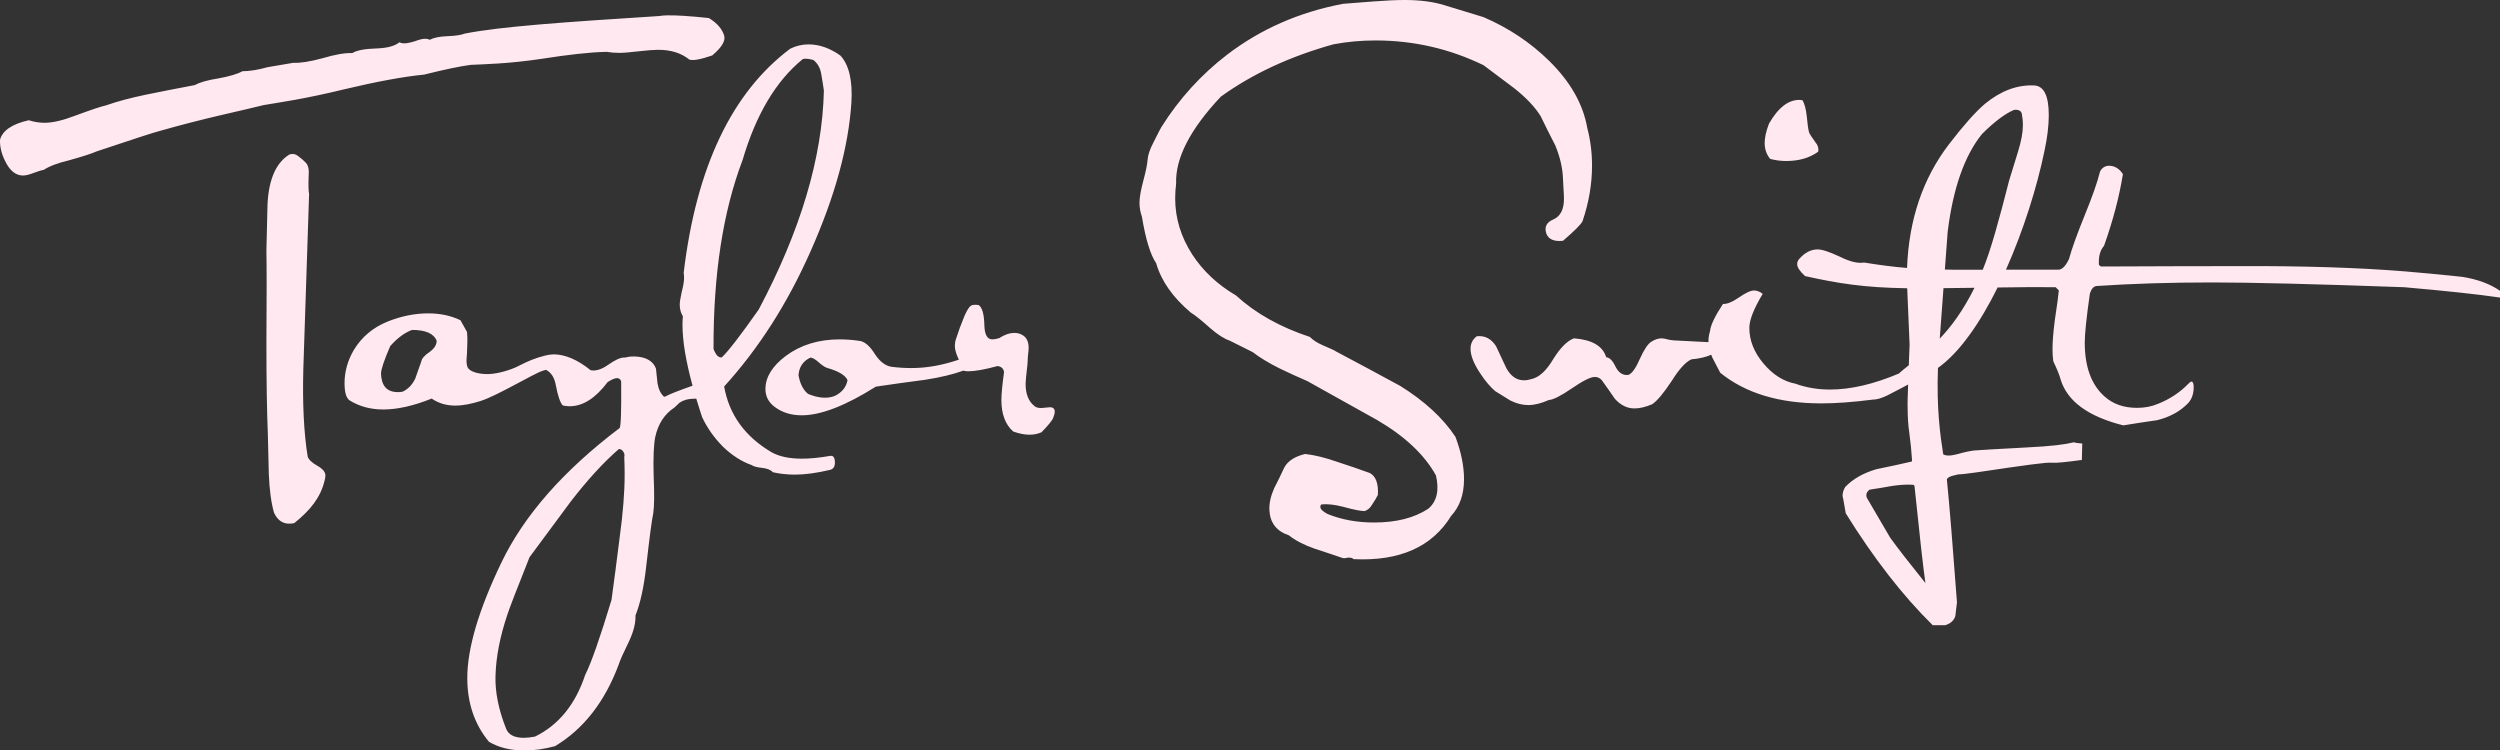 <svg xmlns:inkscape="http://www.inkscape.org/namespaces/inkscape" xmlns:sodipodi="http://sodipodi.sourceforge.net/DTD/sodipodi-0.dtd" xmlns="http://www.w3.org/2000/svg" xmlns:svg="http://www.w3.org/2000/svg" xmlns:rdf="http://www.w3.org/1999/02/22-rdf-syntax-ns#" xmlns:cc="http://creativecommons.org/ns#" xmlns:dc="http://purl.org/dc/elements/1.1/" version="1.1" id="Layer_1" x="0px" y="0px" viewBox="0 175 1000 300.192" enable-background="new 0 175 700 350" xml:space="preserve" sodipodi:docname="Taylor Swift.svg" width="1000" height="300.192" inkscape:version="1.1.1 (3bf5ae0d25, 2021-09-20)" transform="matrix(1, 0, 0, 1, 0, 0)"><rect x="0" y="175" width="1000" height="300.192" fill="#333333" stroke="none"/><defs id="defs28" fill="#ffe8f0">
	

	
</defs><sodipodi:namedview pagecolor="#df0101" bordercolor="#ffe8f0" borderopacity="1" objecttolerance="10" gridtolerance="10" guidetolerance="10" inkscape:pageopacity="0" inkscape:pageshadow="2" inkscape:window-width="1366" inkscape:window-height="705" id="namedview26" showgrid="false" inkscape:zoom="0.5" inkscape:cx="353" inkscape:cy="107" inkscape:window-x="-8" inkscape:window-y="-8" inkscape:window-maximized="1" inkscape:current-layer="Layer_1" inkscape:pagecheckerboard="0" showguides="false" fill="#ffe8f0"/>


<linearGradient id="SVGID_1_" gradientUnits="userSpaceOnUse" x1="1523.433" y1="-788.177" x2="1878.494" y2="-354.378" gradientTransform="matrix(0.557,0,0,0.557,-39.628,450.142)" fill="#ffe8f0">
	
	
	
	
	
</linearGradient>


<path id="path12666" style="font-size:169.258px;line-height:1.25;font-family:Satisfaction;-inkscape-font-specification:Satisfaction;stroke-width:4.956" d="m 561.816,175 c -3.172,0 -7.295,0.191 -12.371,0.572 -6.725,0.508 -10.785,0.825 -12.181,0.952 -17.511,3.299 -32.992,10.087 -46.443,20.365 -10.405,7.995 -19.161,17.64 -26.267,28.934 -0.254,0.381 -1.333,2.474 -3.237,6.281 -1.396,2.665 -2.156,4.948 -2.283,6.851 -0.127,1.777 -0.698,4.57 -1.713,8.377 -1.015,3.807 -1.523,6.726 -1.523,8.756 0,1.903 0.317,3.743 0.952,5.52 1.523,9.137 3.428,15.355 5.712,18.654 2.03,7.106 6.661,13.705 13.894,19.796 1.523,0.888 4.06,2.919 7.613,6.092 3.045,2.665 5.711,4.376 7.995,5.138 l 9.136,4.568 c 2.792,2.157 6.345,4.316 10.66,6.474 3.68,1.777 7.422,3.488 11.229,5.138 9.263,5.203 18.59,10.407 27.98,15.61 11.04,6.472 18.842,13.833 23.41,22.081 1.396,5.964 0.381,10.404 -3.045,13.322 -5.583,3.68 -12.817,5.522 -21.699,5.522 -6.852,0 -13.069,-1.142 -18.652,-3.427 -1.903,-1.015 -2.855,-1.966 -2.855,-2.855 0,-0.381 0.126,-0.698 0.38,-0.952 2.411,-0.254 5.33,0.063 8.756,0.952 4.187,1.142 7.042,1.711 8.564,1.711 1.269,-0.381 2.283,-1.267 3.045,-2.663 0.888,-1.269 1.651,-2.54 2.285,-3.809 0.254,-4.568 -0.826,-7.487 -3.237,-8.756 -4.187,-1.523 -8.438,-2.98 -12.753,-4.376 -5.076,-1.777 -9.453,-2.856 -13.132,-3.237 -4.187,1.015 -6.979,2.855 -8.374,5.52 -1.269,2.792 -2.603,5.52 -3.998,8.185 -1.396,3.172 -2.03,6.092 -1.903,8.756 0.254,5.076 2.856,8.438 7.805,10.088 2.538,2.03 5.963,3.807 10.278,5.33 3.553,1.142 7.17,2.348 10.849,3.617 0.508,0.254 1.268,0.254 2.283,0 1.142,-0.127 1.967,0.064 2.475,0.572 18.399,0.888 31.406,-4.885 39.02,-17.321 3.426,-3.68 5.14,-8.567 5.14,-14.658 10e-6,-5.203 -1.143,-10.85 -3.427,-16.941 -4.949,-7.487 -12.308,-14.274 -22.079,-20.365 -8.629,-4.695 -17.259,-9.328 -25.887,-13.896 0,-0.127 -1.777,-0.952 -5.33,-2.475 -2.03,-0.888 -3.679,-1.966 -4.948,-3.234 -11.928,-3.934 -21.761,-9.455 -29.502,-16.561 -7.36,-4.315 -13.199,-9.77 -17.513,-16.369 -4.568,-7.106 -6.851,-14.593 -6.851,-22.461 0,-2.03 0.126,-3.998 0.38,-5.902 -0.381,-10.152 5.584,-21.763 17.893,-34.834 12.689,-9.137 27.725,-16.115 45.109,-20.937 5.456,-1.015 11.041,-1.523 16.751,-1.523 15.227,0 29.628,3.299 43.206,9.898 4.061,3.046 8.12,6.091 12.181,9.136 4.822,3.807 8.376,7.551 10.66,11.232 1.903,3.934 3.871,7.867 5.902,11.801 1.903,4.695 2.918,9.137 3.045,13.325 0,0.634 0.063,1.903 0.19,3.806 0.127,1.777 0.19,3.173 0.19,4.188 0,4.188 -1.394,6.916 -4.186,8.185 -2.792,1.142 -3.743,3.045 -2.855,5.71 0.888,2.284 3.108,3.238 6.661,2.857 4.568,-3.934 7.168,-6.536 7.803,-7.805 2.538,-7.487 3.809,-14.911 3.809,-22.271 0,-5.203 -0.634,-10.216 -1.903,-15.038 -1.65,-9.517 -6.726,-18.464 -15.228,-26.839 -7.487,-7.36 -16.243,-13.196 -26.267,-17.511 l -15.607,-4.76 C 573.364,175.697 568.034,175 561.816,175 Z m -295.196,6.149 c -1.175,0.034 -2.115,0.12 -2.818,0.256 -38.246,2.458 -63.542,4.185 -77.996,7.052 -1.279,0.546 -3.582,0.886 -6.908,1.022 -3.198,0.137 -5.499,0.615 -6.906,1.434 -0.64,-0.273 -1.28,-0.409 -1.919,-0.409 -1.023,0 -2.43,0.342 -4.22,1.025 -1.791,0.546 -3.199,0.819 -4.223,0.819 -0.64,0 -1.277,-0.136 -1.917,-0.409 -1.791,1.502 -4.927,2.32 -9.404,2.457 -4.477,0.137 -7.611,0.751 -9.402,1.844 -2.814,-0.137 -6.778,0.545 -11.895,2.047 -4.989,1.365 -8.891,1.98 -11.705,1.844 l -10.168,1.727 c -3.965,1.092 -7.356,1.638 -10.17,1.638 -1.919,1.092 -5.117,2.047 -9.594,2.866 -4.349,0.683 -7.483,1.57 -9.402,2.663 -14.582,2.867 -25.965,4.719 -35.559,8.132 -1.919,0.41 -6.014,1.776 -12.281,4.097 -4.989,1.912 -9.081,2.866 -12.279,2.866 -2.175,0 -4.285,-0.34 -6.332,-1.022 -6.651,1.502 -10.487,4.095 -11.511,7.782 -0.128,3.004 0.703,6.145 2.493,9.422 1.791,3.277 4.03,4.913 6.716,4.913 1.023,0 2.43,-0.34 4.22,-1.022 1.791,-0.683 3.135,-1.092 4.031,-1.228 2.302,-1.502 5.755,-2.801 10.36,-3.893 5.372,-1.502 8.953,-2.662 10.744,-3.482 14.71,-4.915 22.898,-7.578 24.561,-7.988 19.059,-5.462 32.746,-8.131 42.467,-10.589 5.628,-0.956 16.245,-2.408 31.851,-6.231 13.175,-3.14 23.918,-5.121 32.233,-5.941 8.186,-2.048 14.39,-3.345 18.611,-3.891 5.628,-0.273 14.903,-0.429 27.823,-2.34 11.512,-1.775 19.666,-2.73 26.574,-2.866 1.535,0.273 3.198,0.409 4.989,0.409 1.663,0 4.221,-0.206 7.674,-0.615 3.582,-0.41 6.204,-0.613 7.867,-0.613 5.117,0 9.276,1.297 12.474,3.891 1.407,0.546 4.477,-0.002 9.209,-1.64 3.709,-3.14 5.308,-5.734 4.797,-7.782 -0.767,-2.731 -2.814,-5.121 -6.14,-7.169 -7.771,-0.819 -13.42,-1.178 -16.946,-1.075 z m 56.809,11.609 c -2.618,0 -5.08,0.585 -7.384,1.754 -23.356,17.544 -37.547,47.421 -42.574,89.632 0.105,0.638 0.158,1.328 0.158,2.072 0,1.276 -0.314,3.138 -0.942,5.584 -0.524,2.339 -0.787,4.04 -0.787,5.103 0,1.701 0.42,3.243 1.258,4.625 -0.105,0.851 -0.158,2.02 -0.158,3.509 0,6.37 1.355,14.477 4.019,24.254 -5.422,1.897 -9.081,3.329 -10.769,4.246 -0.206,0.106 -0.411,0.16 -0.618,0.16 -1.34,-1.162 -2.216,-2.957 -2.628,-5.387 -0.206,-1.901 -0.414,-3.856 -0.62,-5.863 -1.031,-2.746 -3.402,-4.331 -7.114,-4.753 -2.062,-0.211 -3.763,-0.107 -5.103,0.316 h -0.464 c -1.547,0 -3.66,0.951 -6.341,2.852 -2.681,1.901 -5.052,2.641 -7.114,2.219 -5.258,-4.225 -10.206,-6.339 -14.846,-6.339 -0.875,0 -2.368,0.245 -3.088,0.423 -4.311,1.065 -7.074,2.259 -11.124,4.335 -2.744,1.406 -7.872,3.009 -11.719,3.125 -3.847,0.116 -7.772,-0.913 -8.475,-2.827 -0.703,-1.914 -0.299,-3.574 -0.197,-5.62 0.102,-2.154 0.153,-3.77 0.153,-4.847 0,-1.292 -0.051,-2.475 -0.153,-3.552 l -2.612,-4.685 c -3.788,-1.831 -8.085,-2.747 -12.897,-2.747 -5.323,0 -10.699,1.076 -16.124,3.23 -5.937,2.369 -10.492,6.192 -13.665,11.469 -2.457,4.2 -3.685,8.616 -3.685,13.247 0,3.769 0.715,6.085 2.148,6.947 3.89,2.369 8.345,3.555 13.361,3.555 5.63,0 12.079,-1.454 19.347,-4.362 5.835,3.985 12.511,3.161 19.421,1.009 6.91,-2.153 21.552,-11.151 25.135,-12.174 0.466,-0.133 0.78,-0.229 1.164,-0.341 2.094,1.067 3.413,3.12 3.939,6.176 0.825,4.331 1.753,7.025 2.784,8.082 0.928,0.211 1.856,0.316 2.784,0.316 5.258,0 10.309,-3.221 15.155,-9.665 1.65,-1.056 2.888,-1.585 3.713,-1.585 0.825,0 1.39,0.422 1.7,1.267 0.103,11.831 -0.102,18.064 -0.618,18.698 -22.476,17.007 -38.25,34.964 -47.323,53.872 -9.073,18.908 -13.61,34.278 -13.61,46.109 0,10.035 2.889,18.54 8.663,25.512 3.918,2.324 8.658,3.484 14.226,3.484 3.918,0 7.993,-0.579 12.22,-1.741 11.444,-6.866 19.949,-17.8 25.517,-32.8 0.309,-1.162 1.7,-4.279 4.175,-9.349 1.753,-3.803 2.578,-7.183 2.475,-10.14 1.959,-4.859 3.402,-11.514 4.33,-19.965 1.34,-11.725 2.268,-18.696 2.784,-20.914 0.412,-2.852 0.465,-7.819 0.156,-14.896 -0.206,-7.077 -9.8e-4,-12.253 0.618,-15.527 1.134,-5.282 3.711,-9.243 7.732,-11.883 0.722,-0.634 1.392,-1.267 2.011,-1.901 1.547,-1.056 3.455,-1.585 5.723,-1.585 0.341,0 0.658,-0.019 0.958,-0.05 0.722,2.4 1.491,4.858 2.356,7.441 1.99,4.253 4.765,8.186 8.326,11.801 3.666,3.509 7.487,5.954 11.467,7.336 0.733,0.532 2.095,0.904 4.085,1.116 2.095,0.213 3.561,0.798 4.399,1.754 2.828,0.638 5.76,0.958 8.798,0.958 4.085,0 8.797,-0.639 14.139,-1.915 1.257,-0.319 1.885,-1.276 1.885,-2.871 0,-2.02 -0.628,-2.923 -1.885,-2.711 -4.294,0.744 -8.065,1.116 -11.312,1.116 -5.027,0 -9.059,-0.852 -12.096,-2.553 -10.683,-6.273 -17.019,-15.045 -19.009,-26.315 13.825,-15.205 25.345,-33.227 34.561,-54.067 9.74,-21.903 15.187,-41.734 16.339,-59.49 0.524,-8.825 -0.943,-15.098 -4.399,-18.819 -4.189,-2.977 -8.431,-4.465 -12.725,-4.465 z m -1.679,5.742 c 0.805,-0.08 1.993,0.079 3.564,0.478 1.676,1.276 2.724,3.084 3.143,5.424 0.419,2.339 0.784,4.625 1.098,6.858 -0.628,26.794 -9.32,55.981 -26.077,87.56 -7.331,10.42 -12.254,16.798 -14.768,19.137 -1.257,0.213 -2.356,-0.903 -3.299,-3.349 -0.105,-29.771 3.77,-54.969 11.625,-75.596 5.341,-18.182 13.354,-31.632 24.037,-40.351 0.183,-0.08 0.409,-0.134 0.677,-0.16 z m 491.935,10.682 c -6.795,-0.321 -13.373,2.138 -19.736,7.377 -3.775,3.208 -8.573,8.608 -14.397,16.2 -10.422,13.612 -15.995,30.091 -16.733,49.428 -5.923,-0.479 -10.973,-1.186 -17.206,-2.171 -2.412,0.425 -5.558,-0.317 -9.438,-2.228 -4.299,-2.017 -7.34,-3.026 -9.122,-3.026 -2.621,0 -5.033,1.22 -7.235,3.662 -0.629,0.637 -0.945,1.381 -0.945,2.23 0,1.274 1.05,2.867 3.148,4.779 13.386,2.98 23.582,4.595 40.863,4.877 0.092,2.813 0.332,8.707 0.952,22.509 0,0.32 -0.176,4.715 -0.316,8.29 -1.413,1.109 -2.773,2.204 -4.019,3.331 -10.067,4.253 -19.241,6.38 -27.525,6.38 -4.928,0 -9.542,-0.785 -13.841,-2.352 -4.719,-0.895 -8.966,-3.582 -12.741,-8.059 -3.775,-4.477 -5.661,-9.235 -5.661,-14.272 0,-3.134 1.783,-7.667 5.348,-13.599 -1.153,-0.895 -2.307,-1.343 -3.461,-1.343 -1.363,0 -3.409,0.952 -6.135,2.855 -2.622,1.791 -4.718,2.63 -6.291,2.518 -3.251,4.925 -4.981,8.563 -5.19,10.914 -0.419,1.343 -0.629,2.685 -0.629,4.028 0,0.113 0.019,0.237 0.023,0.352 -3.398,-0.142 -7.832,-0.364 -13.551,-0.689 -0.524,0 -1.363,-0.11 -2.516,-0.334 -1.153,-0.336 -2.045,-0.506 -2.674,-0.506 -1.363,0 -2.725,0.45 -4.088,1.345 -1.363,0.784 -2.886,3.02 -4.564,6.714 -1.573,3.694 -3.093,5.877 -4.561,6.549 -2.202,0.336 -3.932,-0.729 -5.19,-3.191 -1.153,-2.462 -2.411,-3.749 -3.774,-3.861 -1.363,-4.477 -5.661,-6.996 -12.897,-7.556 -2.726,1.007 -5.507,3.806 -8.338,8.395 -2.726,4.589 -5.61,7.22 -8.651,7.892 -1.049,0.336 -2.044,0.503 -2.987,0.503 -2.936,0 -5.295,-1.622 -7.077,-4.868 -1.363,-2.91 -2.727,-5.821 -4.09,-8.731 -1.887,-3.022 -4.456,-4.366 -7.707,-4.031 -1.678,1.231 -2.519,2.91 -2.519,5.037 0,2.686 1.311,5.989 3.932,9.907 1.992,3.022 3.985,5.373 5.977,7.052 1.992,1.231 3.985,2.461 5.977,3.692 2.412,1.231 4.824,1.848 7.235,1.848 2.412,0 5.139,-0.672 8.18,-2.015 1.783,-0.112 4.876,-1.679 9.28,-4.701 4.404,-3.022 7.445,-4.534 9.122,-4.534 1.153,0 2.098,0.447 2.832,1.343 1.783,2.462 3.513,4.926 5.19,7.389 2.307,2.574 4.928,3.861 7.864,3.861 2.097,0 4.456,-0.56 7.077,-1.679 1.992,-1.343 4.614,-4.477 7.864,-9.402 2.936,-4.701 5.557,-7.557 7.864,-8.564 3.072,-0.256 5.699,-0.868 7.892,-1.828 0.142,0.382 0.275,0.761 0.444,1.157 1.049,2.015 2.099,4.029 3.148,6.043 10.067,8.171 23.54,12.256 40.422,12.256 5.872,0 12.741,-0.502 20.606,-1.51 1.573,0 3.512,-0.56 5.819,-1.679 1.887,-1.007 3.827,-2.017 5.819,-3.024 0.995,-0.546 1.622,-0.866 2.484,-1.329 -0.156,4.5 -0.277,8.505 -0.192,8.841 0,4.063 0.216,7.486 0.647,10.266 0.539,3.956 0.917,7.751 1.132,11.387 l -0.162,0.32 c -4.638,1.069 -9.327,2.087 -14.073,3.049 -5.177,1.497 -9.33,3.849 -12.458,7.057 -0.755,1.176 -1.132,2.46 -1.132,3.85 0,-0.642 0.432,1.604 1.295,6.737 11.216,18.071 22.81,32.987 34.781,44.75 h 5.014 c 2.157,-0.642 3.505,-1.872 4.044,-3.69 l 0.647,-5.453 c -1.618,-21.921 -2.966,-38.333 -4.044,-49.24 0.324,-0.535 0.971,-0.962 1.942,-1.283 0.324,-0.107 1.185,-0.322 2.587,-0.643 1.079,0 3.506,-0.266 7.281,-0.801 19.413,-2.887 28.586,-4.171 30.096,-3.85 2.373,0.107 5.623,-0.268 12.094,-1.123 l 0.162,-6.576 c -1.618,-0.107 -2.75,-0.267 -3.397,-0.48 -3.559,0.855 -8.381,1.549 -19.382,2.084 -12.079,0.642 -18.549,1.016 -19.412,1.123 -1.186,0 -3.075,0.321 -5.664,0.963 -2.588,0.749 -4.421,1.123 -5.499,1.123 -0.971,0 -1.725,-0.162 -2.265,-0.483 -1.208,-7.782 -2.693,-18.241 -2.107,-34.575 8.736,-6.19 16.917,-18.138 23.867,-32.166 9.533,-0.153 17.496,-0.206 23.216,-0.112 l 1.258,1.274 c -0.105,1.593 -0.63,5.521 -1.574,11.785 -0.629,4.778 -0.942,8.708 -0.942,11.787 0,1.699 0.104,3.292 0.313,4.779 1.573,3.292 2.57,5.786 2.99,7.485 2.726,8.6 11.063,14.652 25.009,18.156 4.509,-0.743 9.017,-1.433 13.526,-2.07 5.138,-1.274 9.28,-3.557 12.426,-6.849 1.468,-1.593 2.203,-3.716 2.203,-6.371 0,-1.487 -0.316,-2.228 -0.945,-2.228 -0.21,0 -0.523,0.211 -0.942,0.636 -3.46,3.61 -7.602,6.372 -12.426,8.283 -2.517,1.062 -5.297,1.592 -8.338,1.592 -5.243,0 -9.541,-1.488 -12.897,-4.461 -5.348,-4.672 -8.022,-11.892 -8.022,-21.66 10e-6,-3.504 0.682,-10.034 2.045,-19.59 0.629,-1.911 1.521,-2.92 2.674,-3.026 14.156,-0.956 29.518,-1.432 46.086,-1.432 15.729,0 41.367,0.636 76.914,1.91 16.987,1.486 29.781,2.866 38.379,4.14 v -2.706 c -3.985,-2.761 -9.018,-4.619 -15.1,-5.575 -0.629,-0.106 -6.031,-0.636 -16.202,-1.592 -17.512,-1.699 -38.798,-2.602 -63.859,-2.708 -21.496,0 -42.992,0.054 -64.488,0.16 l -0.787,-0.638 c -0.21,-3.292 0.472,-5.84 2.045,-7.645 3.565,-9.981 6.083,-19.538 7.551,-28.669 -1.468,-2.23 -3.304,-3.344 -5.506,-3.344 -1.573,0 -2.778,0.744 -3.616,2.23 -1.049,4.247 -3.094,10.087 -6.135,17.52 -3.146,7.751 -5.242,13.591 -6.291,17.52 -1.363,2.867 -2.78,4.3 -4.248,4.3 h -20.981 c 6.92,-15.52 12.329,-32.704 15.347,-47.239 1.186,-5.453 1.78,-10.319 1.78,-14.596 0,-7.699 -1.941,-11.654 -5.824,-11.867 z m -93.64,5.792 c -4.565,-0.184 -8.715,2.978 -12.451,9.484 -1.153,3.022 -1.729,5.596 -1.729,7.723 0,2.462 0.733,4.589 2.201,6.38 2.097,0.56 4.249,0.84 6.451,0.84 5.033,0 9.279,-1.232 12.739,-3.694 0.315,-1.343 -0.105,-2.685 -1.258,-4.028 -1.363,-1.903 -2.149,-3.135 -2.358,-3.694 -0.315,-1.007 -0.63,-3.189 -0.945,-6.547 -0.315,-2.91 -0.89,-5.039 -1.729,-6.382 -0.308,-0.042 -0.615,-0.068 -0.92,-0.08 z m 86.654,3.95 c 0.991,0.08 1.648,0.522 1.972,1.324 0.324,1.604 0.485,3.207 0.485,4.811 0,2.887 -0.648,6.416 -1.942,10.586 -2.265,7.271 -3.449,11.122 -3.557,11.549 -4.084,15.989 -7.359,27.958 -10.552,35.689 h -12.208 c -1.127,-0.007 -1.907,-0.049 -2.951,-0.064 l 1.121,-15.095 c 2.157,-17.43 6.74,-30.475 13.75,-39.136 4.961,-4.919 9.221,-8.126 12.78,-9.623 0.404,-0.053 0.772,-0.068 1.103,-0.041 z m -689.991,17.673 c -0.304,0.026 -0.616,0.09 -0.936,0.192 -5.756,3.55 -8.697,10.924 -8.825,22.12 -0.256,10.65 -0.384,16.112 -0.384,16.385 0.128,6.69 0.128,18.909 0,36.659 0,15.429 0.193,27.65 0.576,36.661 l 0.384,15.973 c 0.256,6.417 0.958,11.607 2.109,15.566 1.663,3.55 4.349,4.916 8.059,4.097 6.524,-5.188 10.554,-10.407 12.089,-16.824 0.256,-0.819 0.382,-1.57 0.382,-2.253 0,-1.365 -1.087,-2.662 -3.262,-3.891 -2.175,-1.229 -3.452,-2.456 -3.836,-3.685 -1.535,-9.421 -2.111,-21.546 -1.727,-35.2 1.023,-31.404 1.79,-54.683 2.301,-69.839 -0.256,-1.092 -0.318,-3.344 -0.19,-6.757 0.256,-2.867 -0.13,-4.779 -1.153,-5.735 -0.895,-0.956 -1.919,-1.843 -3.07,-2.663 -0.767,-0.614 -1.607,-0.884 -2.519,-0.807 z m 673.084,53.52 c -4.62,9.279 -9.362,15.607 -13.896,20.326 0.048,-0.559 0.069,-1.049 0.121,-1.62 l 1.377,-18.561 c 3.669,-0.033 7.459,-0.069 12.398,-0.146 z M 390.425,296.918 c -0.965,-0.04 -1.673,0.102 -2.127,0.425 -1.009,0.754 -2.12,2.799 -3.331,6.137 -0.504,1.077 -1.363,3.448 -2.573,7.109 -0.303,0.862 -0.453,1.776 -0.453,2.745 0,1.292 0.403,2.854 1.21,4.685 0.167,0.356 0.241,0.531 0.387,0.846 -6.517,2.223 -12.806,3.353 -18.858,3.353 -2.763,0 -5.419,-0.162 -7.97,-0.485 -2.444,-0.323 -4.676,-1.992 -6.695,-5.007 -1.913,-3.123 -3.88,-4.899 -5.899,-5.33 -2.763,-0.431 -5.527,-0.647 -8.29,-0.647 -8.396,0 -15.569,2.209 -21.521,6.625 -5.42,4.092 -8.13,8.508 -8.13,13.247 0,2.908 1.222,5.276 3.667,7.107 2.976,2.262 6.589,3.392 10.84,3.392 7.652,0 17.535,-3.823 29.65,-11.469 6.589,-0.969 13.177,-1.886 19.766,-2.747 5.993,-0.928 11.095,-2.156 15.328,-3.678 0.342,0.188 0.94,0.286 1.812,0.286 2.724,0 6.658,-0.7 11.803,-2.1 1.513,0.215 2.372,1.025 2.573,2.425 -0.706,5.169 -1.059,8.883 -1.059,11.145 0,5.6 1.564,9.802 4.692,12.602 4.439,1.615 8.223,1.723 11.35,0.323 2.825,-2.908 4.389,-4.845 4.692,-5.815 0.404,-0.969 0.604,-1.779 0.604,-2.425 0,-1.185 -0.656,-1.775 -1.967,-1.775 -0.303,0 -0.858,0.052 -1.665,0.16 -0.807,0.108 -1.413,0.162 -1.816,0.162 -1.312,0 -2.27,-0.324 -2.875,-0.97 -2.22,-1.831 -3.328,-4.737 -3.328,-8.722 0,-1.077 0.253,-3.717 0.757,-7.917 0,-0.646 0.05,-1.67 0.151,-3.07 0.202,-1.508 0.302,-2.638 0.302,-3.392 0,-2.369 -0.756,-4.038 -2.269,-5.007 -1.009,-0.646 -2.12,-0.97 -3.331,-0.97 -2.018,0 -4.085,0.7 -6.204,2.1 -1.11,0.323 -2.018,0.485 -2.724,0.485 -2.018,0 -3.079,-1.885 -3.18,-5.655 -0.101,-4.416 -0.857,-7.108 -2.269,-8.077 -0.378,-0.054 -0.728,-0.087 -1.05,-0.101 z M 164.839,306.969 c 5.426,0 8.701,1.454 9.827,4.362 0,1.615 -0.972,3.125 -2.917,4.525 -1.945,1.292 -3.021,2.53 -3.225,3.715 -0.819,2.369 -1.638,4.685 -2.457,6.947 -1.228,2.477 -2.917,4.198 -5.067,5.167 -0.614,0.108 -1.227,0.162 -1.841,0.162 -3.378,0 -5.478,-1.454 -6.297,-4.362 -0.307,-1.077 -0.46,-2.098 -0.46,-3.068 0,-1.615 1.228,-5.279 3.685,-10.987 2.866,-3.231 5.783,-5.385 8.752,-6.462 z m 159.35,11.051 c 0.956,0.108 2.125,0.808 3.507,2.1 1.382,1.185 2.499,1.885 3.349,2.1 4.464,1.292 7.119,2.909 7.97,4.847 -0.531,2.8 -2.232,4.9 -5.101,6.3 -2.976,1.185 -6.535,0.916 -10.68,-0.807 -1.913,-1.508 -3.189,-3.986 -3.827,-7.432 0.213,-3.339 1.807,-5.707 4.783,-7.107 z m -76.651,36.593 c 0.722,0 1.289,0.318 1.702,0.952 0.516,0.634 0.668,1.374 0.462,2.219 0.103,2.324 0.156,4.646 0.156,6.97 0,7.183 -0.67,15.634 -2.011,25.352 -1.031,8.345 -2.114,16.637 -3.248,24.876 -4.64,15.317 -8.144,25.3 -10.516,29.948 -3.918,11.831 -10.619,20.071 -20.105,24.718 -1.753,0.317 -3.249,0.476 -4.486,0.476 -3.815,0 -6.186,-1.269 -7.114,-3.804 -2.99,-7.606 -4.381,-14.629 -4.175,-21.072 0.206,-7.5 1.805,-15.687 4.795,-24.561 0.825,-2.535 3.762,-10.142 8.814,-22.818 5.464,-7.394 10.98,-14.84 16.548,-22.339 6.702,-8.662 13.095,-15.635 19.178,-20.917 z m 515.988,14.233 c 0.681,0.007 1.331,0.036 1.951,0.089 l 0.323,0.483 c 2.049,19.889 3.506,32.826 4.369,38.814 -6.363,-7.913 -11.055,-13.953 -14.075,-18.124 l -9.383,-16.04 c -0.431,-1.283 -0.054,-2.352 1.132,-3.207 2.912,-0.428 5.824,-0.909 8.736,-1.443 2.588,-0.401 4.905,-0.592 6.947,-0.572 z" fill="#ffe8f0"/></svg>